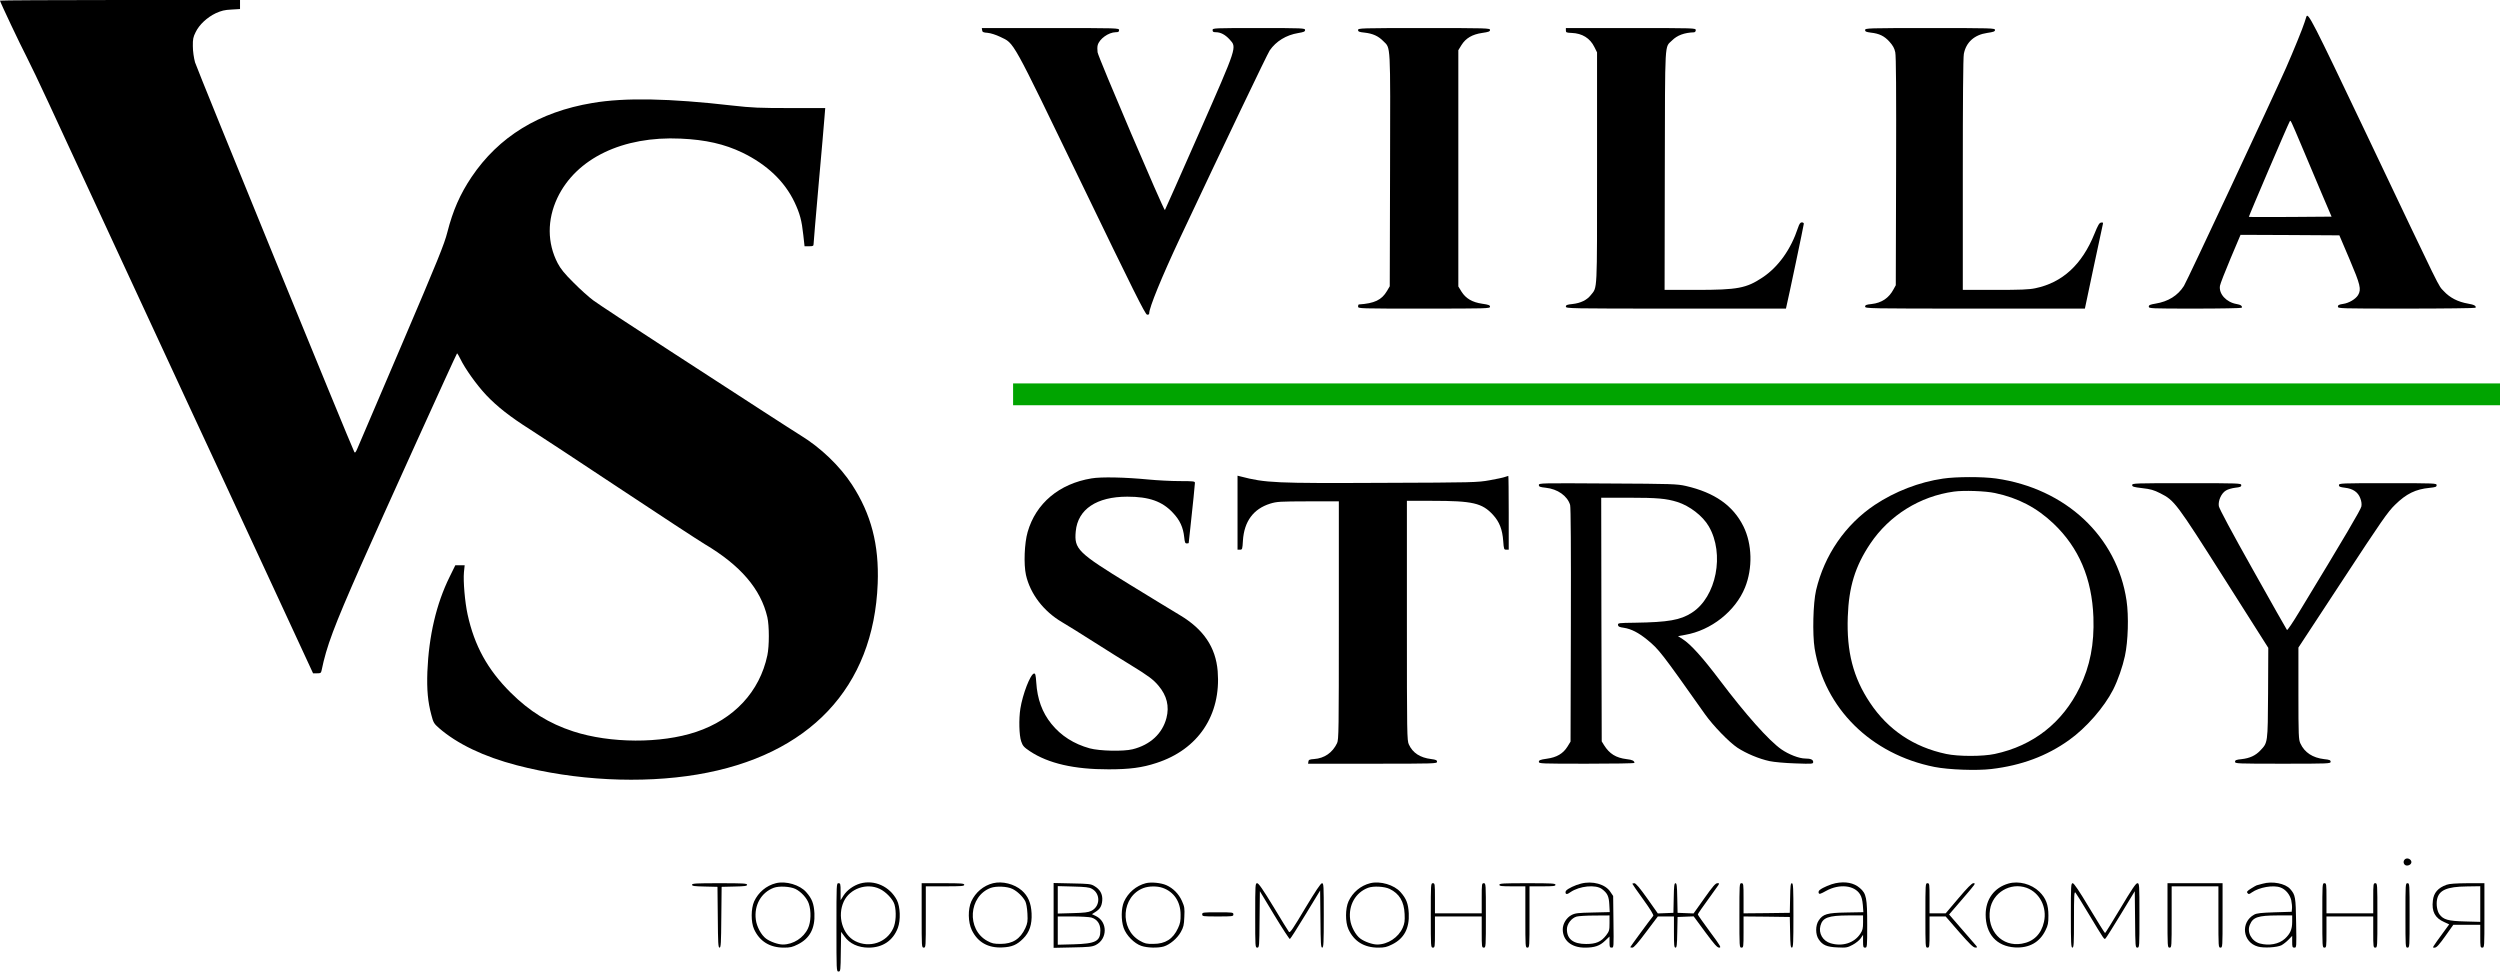 <?xml version="1.0" encoding="UTF-8"?> <svg xmlns="http://www.w3.org/2000/svg" width="3208" height="1247" viewBox="0 0 3208 1247" fill="none"><path d="M0 0.8C0 2.4 26.133 57.6 34 72.667C38.533 81.467 51.467 108.4 62.667 132.667C73.867 156.8 85.333 181.733 88.267 188C91.2 194.267 104.667 223.333 118.267 252.667C131.867 282 145.067 310.533 147.6 316C152 325.333 184.8 396.133 244.933 526C258.533 555.333 276.133 593.067 284 610C291.733 626.8 321.467 690.933 350 752.267L401.733 864H406.8C411.333 864 412 863.6 412.667 860.267C419.067 829.067 428.267 804.667 462.933 726C488.267 668.533 585.867 453.333 586.533 453.333C586.933 453.467 588.8 456.533 590.667 460.4C596.8 473.2 611.733 494 623.867 506.933C638 521.867 654.933 535.067 680 550.933C689.867 557.2 741.2 590.933 794 626C846.8 661.067 896.4 693.467 904.133 698.133C950.267 725.467 976.267 755.867 984.667 792C987.2 803.2 987.2 829.067 984.667 840.933C974.8 887.6 941.867 922.933 893.2 939.2C848.133 954.267 783.067 954 735.6 938.533C704.533 928.4 679.6 912.933 655.2 888.667C625.6 859.2 608.8 828.667 600 788.4C596.533 772.533 594.267 745.733 595.333 734.267L596.267 725.333H590.267H584.267L576.933 740.267C559.867 774.8 550.267 816 548.4 862C547.6 885.2 548.933 900.4 553.6 917.733C556 927.067 556.933 928.667 563.2 934.133C586.4 954.4 620.667 970.933 663.2 982C738.133 1001.6 822.933 1005.87 894.667 993.867C1038.53 969.733 1121.2 882.133 1126.27 748.667C1128.13 698.933 1117.87 659.733 1093.33 622C1077.6 597.867 1053.07 574.4 1027.33 558.667C1022.27 555.467 1002.13 542.667 982.667 530C963.2 517.467 907.733 481.467 859.333 450C810.933 418.667 766.8 389.6 761.333 385.467C755.867 381.467 744.4 371.2 736 362.667C724.267 351.067 719.467 345.067 715.6 337.733C702.133 311.867 702 282 715.2 254C739.333 203.2 799.067 174.4 873.467 177.867C905.6 179.333 929.6 184.8 952.667 195.867C984 211.067 1006.67 232.533 1019.47 259.333C1026.4 274 1028.8 282.933 1030.8 301.6L1032.4 316H1038.27C1043.33 316 1044 315.6 1044 312.933C1044 311.333 1046.93 276.667 1050.53 236C1054.13 195.333 1057.6 156.8 1058 150.267L1058.93 138.667H1013.87C974.667 138.667 964.8 138.267 940 135.467C858.533 126.133 801.733 125.067 760.267 132.133C691.6 143.6 640 175.333 605.067 227.2C590.267 249.333 581.2 270 574 298.133C570.267 313.067 562 333.467 515.6 442.133C485.867 511.733 460.267 571.6 458.667 575.333C456.533 580.4 455.6 581.467 454.667 580C450.667 572.667 252.533 88 250.267 80C248.667 74.133 247.467 65.6 247.467 59.333C247.333 50.267 247.867 47.6 251.067 41.2C255.733 31.6 265.733 22.267 276.933 16.933C284.133 13.733 288.133 12.667 296.933 12.267L308 11.6V5.867V7.80254e-05H154C69.333 7.80254e-05 0 0.4 0 0.8Z" fill="black"></path><path d="M2959.47 21.601C2959.07 22.534 2958.13 25.734 2957.2 28.667C2955.07 35.734 2942.8 65.867 2933.33 87.334C2915.33 127.867 2806.13 361.2 2802.4 366.934C2794.53 379.334 2782.27 386.934 2766 389.6C2758.93 390.8 2757.33 391.467 2757.33 393.467C2757.33 395.867 2759.73 396 2816.53 396C2849.2 396 2876.13 395.467 2876.53 394.934C2877.73 392.8 2875.2 390.934 2870 390.134C2856.8 387.867 2846.93 377.067 2848.67 366.667C2849.07 364.134 2855.2 348.4 2862.27 331.6L2875.07 301.334L2938.53 301.6L3001.87 302L3014.93 332.667C3028.8 365.334 3030.27 371.2 3025.87 378.667C3022.67 383.867 3014.13 388.934 3006.53 390C3001.33 390.8 3000 391.467 3000 393.467C3000 395.867 3002.27 396 3087.87 396C3136.27 396 3176.13 395.467 3176.53 394.934C3177.87 392.667 3174.93 390.934 3166.93 389.6C3153.87 387.334 3143.6 382 3135.87 373.6C3128.13 365.2 3136.13 381.2 3036.27 171.334C2966.93 25.734 2961.47 15.067 2959.47 21.601ZM2953.47 187.334C2960.27 203.467 2971.6 230.4 2978.8 247.334L2991.87 278L2939.07 278.4C2910 278.534 2886 278.534 2885.73 278.267C2885.33 277.867 2936.27 158.8 2938.27 155.6C2939.33 153.867 2939.2 153.6 2953.47 187.334Z" fill="black"></path><path d="M1260.27 38.8C1260.53 41.2 1261.73 41.734 1267.33 42.134C1271.33 42.534 1277.73 44.534 1283.6 47.334C1302 56.4 1296.53 46.534 1387.6 234.8C1454.13 372.534 1469.6 403.467 1471.87 403.734C1473.73 404 1474.67 403.467 1474.67 402C1474.67 394.667 1490.67 355.6 1513.6 306.667C1572.13 182.267 1626.13 69.467 1629.33 64.667C1637.47 52.934 1650.4 44.934 1665.87 42.4C1673.07 41.2 1674.67 40.534 1674.67 38.534C1674.67 36.134 1672.13 36 1615.33 36C1556.93 36 1556 36 1556 38.667C1556 40.8 1556.93 41.334 1560 41.334C1566.27 41.334 1572.13 44.4 1577.87 50.667C1587.2 61.067 1588.13 58.134 1538.67 170.667C1514.93 224.534 1495.2 269.067 1494.8 269.6C1493.6 270.934 1409.2 73.334 1408.4 67.067C1408 64 1408 60 1408.53 58.134C1410.53 50 1422.4 41.467 1431.73 41.334C1435.07 41.334 1436 40.8 1436 38.667C1436 36 1435.07 36 1347.87 36H1259.87L1260.27 38.8Z" fill="black"></path><path d="M1742.67 38.534C1742.67 40.534 1744.13 41.2 1751.07 41.867C1761.6 43.067 1768.67 46.267 1774.93 52.667C1784.67 62.534 1784.13 51.734 1783.73 218L1783.33 367.334L1779.73 373.467C1772.93 384.934 1763.73 389.334 1743.73 390.667C1743.07 390.667 1742.67 391.867 1742.67 393.334C1742.67 396 1743.6 396 1827.33 396C1908 396 1912 395.867 1912 393.6C1912 391.6 1910.27 390.934 1901.87 389.734C1889.2 387.867 1880.93 383.067 1875.33 374.134L1871.33 367.6V216V64.4L1875.33 57.867C1880.93 48.934 1889.2 44.134 1901.87 42.267C1910.27 41.067 1912 40.401 1912 38.401C1912 36.134 1908 36.001 1827.33 36.001C1745.47 36.001 1742.67 36.134 1742.67 38.534Z" fill="black"></path><path d="M2009.33 38.934C2009.33 41.734 2010 42.001 2016.93 42.267C2030.27 42.8 2040.27 48.934 2045.87 60.267L2049.33 67.201V215.6C2049.33 378.4 2049.87 367.867 2041.33 378.667C2036.27 385.067 2028.4 388.934 2017.73 390.134C2010.8 390.8 2009.33 391.467 2009.33 393.467C2009.33 395.867 2013.47 396 2150.53 396H2291.73L2292.4 392.934C2294.4 385.067 2314.67 288.667 2314.67 287.067C2314.67 286.134 2313.47 285.334 2312.13 285.334C2310.27 285.334 2308.93 287.067 2307.2 292.267C2298.13 319.867 2282 342.534 2261.73 356C2240.93 369.867 2229.87 372 2176.53 372H2136L2136.27 218.267C2136.67 47.467 2135.87 61.6 2145.6 51.867C2152.13 45.334 2161.33 41.867 2173.73 41.467C2175.07 41.334 2176 40.267 2176 38.667C2176 36.001 2175.07 36.001 2092.67 36.001H2009.33V38.934Z" fill="black"></path><path d="M2393.33 38.534C2393.33 40.534 2394.67 41.067 2400.67 41.867C2411.6 43.067 2418 46.267 2424.53 53.467C2428.93 58.401 2430.93 61.867 2432 67.067C2433.07 72.001 2433.33 115.6 2433.07 220L2432.67 366L2429.73 371.334C2423.73 382.534 2414.53 388.667 2401.6 390.134C2394.8 390.8 2393.33 391.467 2393.33 393.467C2393.33 395.867 2397.47 396 2534.4 396H2675.33L2686.53 342.934C2692.8 313.867 2698.13 288.934 2698.4 287.6C2698.93 285.6 2698.4 285.2 2696.13 285.6C2693.87 285.867 2692.13 288.8 2687.6 300C2671.73 339.467 2646.53 362.667 2611.73 369.867C2603.6 371.6 2592.67 372 2560.13 372H2518.67V224.267C2518.67 129.734 2519.07 73.867 2520 69.201C2522.8 54.267 2533.47 44.667 2549.87 42.267C2558.13 41.067 2560 40.401 2560 38.401C2560 36.134 2556 36.001 2476.67 36.001C2396.27 36.001 2393.33 36.134 2393.33 38.534Z" fill="black"></path><path d="M1300 506V520H2254H3208V506V492H2254H1300V506Z" fill="#00A400"></path><path d="M1588 657.867V705.334H1591.2C1594.13 705.334 1594.27 704.8 1594.93 693.6C1596.53 669.067 1608.27 653.067 1629.87 646.267C1638.67 643.6 1642 643.467 1678.67 643.334H1718V796C1718 938.534 1717.87 948.934 1715.73 953.6C1709.87 965.867 1699.47 973.067 1686.27 974C1680.4 974.4 1679.2 974.934 1678.93 977.2L1678.53 980H1761.2C1841.47 980 1844 979.867 1844 977.467C1844 975.467 1842.67 974.8 1836.4 974C1822.27 972.267 1812.8 966.134 1807.87 955.334C1805.47 950.267 1805.33 943.2 1805.33 796.267V642.667H1837.73C1889.87 642.667 1901.87 645.467 1915.87 660.667C1924.13 669.734 1927.87 679.467 1928.93 694.267C1929.73 704.8 1929.87 705.334 1932.8 705.334H1936V658C1936 632 1935.73 610.667 1935.47 610.667C1935.07 610.667 1933.2 611.334 1931.2 612C1929.33 612.8 1920.4 614.667 1911.47 616.267C1895.87 619.067 1891.07 619.2 1774 619.6C1635.87 620.267 1624 619.734 1591.73 611.334L1588 610.4V657.867Z" fill="black"></path><path d="M1400.67 613.867C1359.2 620.667 1329.2 645.867 1318.67 682.667C1314.53 696.934 1313.47 724 1316.53 737.867C1322 762 1339.07 784.4 1362.67 798.267C1368.93 801.867 1387.47 813.467 1404 824C1420.53 834.534 1441.87 847.867 1451.33 853.6C1473.73 867.334 1480 872 1486.67 880C1497.33 892.667 1500.67 906.267 1496.8 921.334C1491.6 941.334 1476 955.867 1453.33 961.467C1441.6 964.4 1411.07 963.734 1398.27 960.267C1378 954.667 1361.47 944.134 1349.2 928.934C1337.33 914.267 1331.07 897.067 1329.73 875.734C1329.07 865.867 1328.53 864 1326.8 864.267C1322.13 865.2 1312.27 890.8 1309.33 909.334C1307.2 922.934 1307.73 943.6 1310.4 951.334C1312.4 957.2 1313.87 958.8 1321.6 964C1345.07 979.6 1378.4 987.334 1422.67 987.2C1449.47 987.2 1465.73 985.067 1483.87 979.067C1537.6 961.734 1567.07 917.467 1562.53 861.2C1560 830.534 1544.4 807.467 1514 789.334C1505.87 784.534 1476.93 766.8 1449.47 750C1382.8 709.067 1378.27 704.667 1380.4 681.734C1383.07 653.467 1407.2 637.334 1446.53 637.334C1474.67 637.334 1491.47 643.334 1505.2 658.134C1514 667.467 1518.27 676.667 1519.6 689.467C1520.27 696 1520.8 697.334 1522.8 697.334C1524.27 697.334 1525.33 697.067 1525.33 696.8C1525.33 696.534 1526.27 688.267 1527.33 678.4C1530.67 647.467 1533.33 622.134 1533.33 619.6C1533.33 617.6 1531.47 617.334 1513.73 617.334C1502.8 617.334 1485.07 616.4 1474 615.334C1443.6 612.4 1413.2 611.734 1400.67 613.867Z" fill="black"></path><path d="M2493.33 614.134C2462.8 618.534 2431.6 630.667 2405.73 647.867C2367.87 673.2 2341.07 712.267 2330.4 757.334C2326.53 774.134 2325.6 813.6 2328.53 832.134C2341.2 908.934 2400.8 967.867 2482.27 984.134C2500.4 987.734 2536.53 989.067 2555.33 986.8C2593.87 982.267 2626.4 970.134 2654.93 949.734C2676.93 934.134 2700.13 907.467 2711.6 884.934C2717.73 872.8 2723.73 855.467 2726.67 841.867C2730.8 822.8 2731.73 790.8 2728.8 770.8C2716.67 688.4 2650.8 626.8 2561.33 614C2544.13 611.6 2510.53 611.6 2493.33 614.134ZM2560 632.667C2589.6 638.934 2613.47 651.334 2635.07 671.867C2667.6 702.8 2684.4 742.267 2686.27 792C2687.47 826.4 2682 854.667 2668.67 882.134C2646.67 927.334 2609.07 956.934 2559.73 967.467C2544.4 970.8 2512.8 970.8 2497.33 967.467C2455.73 958.667 2422.67 936.534 2399.47 901.6C2378 869.467 2369.47 836.267 2371.07 791.467C2372.4 752.934 2380.53 726.667 2399.87 697.734C2424.4 661.2 2463.6 636.8 2507.33 630.8C2519.87 629.067 2547.73 630 2560 632.667Z" fill="black"></path><path d="M1974.67 622.4C1974.67 624.534 1976 625.067 1983.47 625.867C1998.8 627.467 2011.33 636.4 2014.8 648C2015.6 651.067 2016 703.467 2015.73 802.134L2015.33 951.6L2011.33 958.134C2005.73 967.067 1997.6 971.867 1984.8 973.6C1976.4 974.8 1974.67 975.467 1974.67 977.6C1974.67 979.867 1977.2 980 2036 980C2069.73 980 2097.33 979.6 2097.33 978.934C2097.2 976.267 2094.67 974.934 2087.33 974.134C2073.47 972.4 2065.33 967.334 2058.27 956.134L2055.33 951.334L2054.93 794.934L2054.67 638.667H2089.6C2127.2 638.667 2138.13 639.734 2152.4 644.134C2168.27 649.2 2184.93 662 2192.67 675.334C2213.33 710.534 2202.53 766.134 2170.93 786.267C2156.27 795.734 2140.67 798.4 2098.13 799.067C2076.8 799.334 2075.87 799.467 2076.27 802C2076.53 804.134 2078.13 804.8 2083.87 805.6C2093.2 807.067 2102.4 811.734 2113.73 820.934C2128.93 833.467 2131.33 836.534 2187.87 916.534C2198.4 931.334 2218.53 952.134 2229.47 959.467C2240.67 966.8 2257.07 973.734 2270.67 976.667C2276.27 977.867 2290.67 979.2 2303.73 979.6C2326.13 980.4 2326.67 980.267 2326.67 977.734C2326.67 974.8 2323.47 973.334 2316.53 973.334C2308.67 973.334 2295.33 968.134 2285.73 961.467C2269.6 950.134 2239.87 916.667 2206.67 872.667C2184.53 843.334 2169.33 826.534 2159.2 820.134L2153.2 816.267L2162.27 814.667C2195.73 808.934 2226.93 784.267 2239.2 753.867C2249.2 729.2 2248.4 698.134 2237.2 675.467C2223.87 648.667 2200.27 632.134 2163.33 623.6C2152 621.067 2146.53 620.8 2063.07 620.4C1976.67 619.867 1974.67 619.867 1974.67 622.4Z" fill="black"></path><path d="M2736 622.4C2736 624.534 2737.87 625.067 2749.07 626.4C2759.6 627.6 2763.87 628.8 2772 632.934C2790.4 642.267 2792.27 644.8 2854.4 742.667L2910.67 831.334L2910.4 889.334C2910 954.134 2910.13 952.8 2900.27 963.2C2894.13 969.6 2886.93 972.934 2876.4 974.134C2869.47 974.8 2868 975.467 2868 977.467C2868 979.867 2870.27 980 2929.33 980C2988.4 980 2990.67 979.867 2990.67 977.467C2990.67 975.467 2989.2 974.8 2982.4 974.134C2967.6 972.4 2957.2 965.6 2951.87 954C2949.6 949.067 2949.33 944.267 2949.33 889.734V830.934L3006.13 744.4C3056.13 668.134 3064 656.8 3073.33 647.734C3087.73 633.6 3099.6 627.734 3117.73 626C3125.33 625.2 3126.67 624.8 3126.67 622.534C3126.67 620.134 3124.93 620 3064 620C3003.73 620 3001.33 620.134 3001.33 622.534C3001.33 624.534 3002.67 625.067 3009.07 625.867C3019.33 627.067 3025.73 631.467 3028.67 639.2C3030.27 643.2 3030.67 646.8 3030.13 649.867C3029.33 654 3010 686.934 2950 785.734C2942.13 798.8 2935.2 809.067 2934.67 808.4C2934.13 807.867 2914.4 772.934 2890.93 731.067C2863.87 682.934 2847.73 652.8 2847.2 649.467C2846.13 642.534 2850.4 632.934 2856.27 629.467C2858.67 627.867 2864 626.4 2868.27 625.867C2874.67 625.2 2876 624.534 2876 622.534C2876 620.134 2873.47 620 2806 620C2739.2 620 2736 620.134 2736 622.4Z" fill="black"></path><path d="M3085.47 1103.2C3082.93 1106.13 3084.93 1110.67 3088.53 1110.67C3092.8 1110.67 3095.6 1107.2 3093.73 1104.27C3091.87 1101.2 3087.47 1100.67 3085.47 1103.2Z" fill="black"></path><path d="M995.6 1133.33C983.333 1136.4 973.067 1145.07 967.733 1156.67C963.6 1165.87 963.467 1183.2 967.6 1192.27C974.667 1207.87 987.733 1216 1005.87 1216C1014 1216 1016.8 1215.33 1023.73 1211.87C1039.07 1204.27 1046 1191.33 1045.07 1172C1044.4 1159.6 1042 1153.2 1034.53 1144.8C1026.4 1135.47 1008.4 1130.13 995.6 1133.33ZM1020.67 1140.67C1028 1144.27 1035.47 1152.4 1037.87 1159.6C1041.07 1169.07 1040.67 1183.2 1036.8 1191.33C1031.2 1203.47 1017.87 1212 1004.53 1212C998.533 1212 988.267 1208.4 982.933 1204.4C976.8 1199.87 970.933 1188.93 969.867 1180C967.467 1161.47 976.8 1145.2 992.933 1139.2C999.733 1136.67 1013.87 1137.47 1020.67 1140.67Z" fill="black"></path><path d="M1103.73 1133.73C1095.2 1136.27 1086.93 1142.13 1082.4 1149.2L1078.67 1155.2V1144.27C1078.67 1134.27 1078.4 1133.33 1076 1133.33C1073.33 1133.33 1073.33 1134.27 1073.33 1190C1073.33 1245.6 1073.33 1246.67 1076 1246.67C1078.53 1246.67 1078.67 1245.6 1078.93 1221.2L1079.33 1195.73L1083.73 1201.73C1090.27 1210.93 1101.33 1216 1114.67 1216C1132.67 1216 1146 1206.93 1152.13 1190.67C1155.87 1180.8 1155.2 1163.47 1150.93 1155.07C1141.73 1137.47 1122.13 1128.53 1103.73 1133.73ZM1128.67 1140.53C1136.8 1144.27 1146 1154 1147.87 1160.8C1150.4 1170 1149.73 1183.87 1146.13 1191.33C1137.73 1209.6 1115.6 1216.93 1097.33 1207.6C1080.93 1199.2 1074.13 1175.2 1082.8 1156.67C1090.53 1140.27 1112 1132.67 1128.67 1140.53Z" fill="black"></path><path d="M1274.27 1133.33C1262 1136.4 1251.73 1145.07 1246.4 1156.67C1241.87 1166.8 1242.13 1183.33 1247.07 1193.6C1254.67 1209.2 1268 1216.67 1286.4 1215.73C1298.53 1215.2 1304.93 1212.4 1312.8 1204.53C1321.07 1196.4 1324.4 1186.27 1323.73 1172C1323.07 1158.67 1319.2 1149.73 1311.2 1142.67C1301.6 1134.27 1286.27 1130.4 1274.27 1133.33ZM1299.2 1140.67C1305.33 1143.6 1312.4 1150.4 1315.6 1156.4C1316.93 1159.07 1318 1164.93 1318.4 1172.27C1318.93 1182.4 1318.53 1184.53 1315.73 1190.93C1309.2 1204.93 1299.47 1211.2 1284 1211.2C1275.33 1211.2 1272.93 1210.67 1266.8 1207.33C1240 1192.67 1242.93 1149.87 1271.33 1139.33C1278.4 1136.8 1292.53 1137.33 1299.2 1140.67Z" fill="black"></path><path d="M1470.27 1133.33C1458 1136.53 1447.6 1145.33 1442.27 1157.2C1438.67 1165.47 1438.4 1180.67 1441.87 1190.67C1445.2 1200.27 1455.47 1210.67 1464.53 1213.73C1472.13 1216.4 1486 1216.67 1493.33 1214.53C1501.2 1212.13 1510.67 1204.13 1515.2 1196C1518.67 1189.73 1519.33 1187.2 1519.73 1176.53C1520.27 1165.47 1520 1163.6 1516.67 1156.13C1512.53 1146.93 1505.33 1139.73 1496.67 1135.87C1489.73 1132.8 1477.2 1131.6 1470.27 1133.33ZM1492 1139.33C1506.4 1144.4 1514.93 1157.07 1514.93 1173.73C1515.07 1181.6 1514.4 1185.2 1511.6 1191.07C1505.2 1204.93 1495.47 1211.2 1480 1211.2C1471.2 1211.33 1469.07 1210.8 1462.67 1207.2C1436.13 1192.13 1439.07 1149.87 1467.47 1139.47C1474.4 1136.93 1484.93 1136.8 1492 1139.33Z" fill="black"></path><path d="M1758.27 1133.33C1746 1136.4 1735.73 1145.07 1730.4 1156.67C1726.27 1165.87 1726.13 1183.07 1730.27 1192.27C1737.33 1207.87 1750.4 1216 1768.53 1216C1776.67 1216 1779.47 1215.33 1786.4 1211.87C1801.73 1204.27 1808.67 1191.33 1807.73 1172C1807.07 1159.6 1804.67 1153.2 1797.2 1144.8C1789.07 1135.47 1771.07 1130.13 1758.27 1133.33ZM1783.2 1140.67C1795.6 1146.67 1801.73 1156.8 1802.4 1172.8C1802.8 1181.73 1802.4 1184.8 1800 1190.4C1794.53 1202.93 1780.8 1212 1767.2 1212C1761.2 1212 1750.93 1208.4 1745.6 1204.4C1739.47 1199.87 1733.6 1188.93 1732.53 1180C1730.13 1161.47 1739.47 1145.2 1755.6 1139.2C1762.4 1136.67 1776.53 1137.47 1783.2 1140.67Z" fill="black"></path><path d="M2028.67 1133.87C2021.2 1135.73 2012 1140.13 2009.6 1142.93C2008.8 1144 2008.67 1145.47 2009.2 1146.53C2010 1147.73 2011.47 1147.47 2015.2 1144.8C2026.93 1136.8 2047.47 1134.8 2055.6 1140.8C2062.67 1146.13 2064.53 1150.13 2065.07 1160.67L2065.6 1170.4L2043.87 1170.93C2024.8 1171.33 2021.33 1171.73 2016.67 1174.13C2010.13 1177.47 2005.33 1185.33 2005.33 1192.53C2005.33 1206.8 2016.4 1216 2033.73 1216C2046.27 1216 2052.8 1213.73 2059.6 1207.2L2065.33 1201.73V1208.93C2065.33 1215.2 2065.6 1216 2068.13 1216C2070.8 1216 2070.8 1215.6 2070.4 1182.93L2070 1149.73L2066.4 1144.4C2060 1134.53 2043.47 1130 2028.67 1133.87ZM2065.33 1184.53C2065.33 1193.73 2064.93 1194.93 2061.07 1200.13C2054.53 1208.53 2048.13 1211.33 2035.33 1211.33C2018.8 1211.33 2010.67 1205.07 2010.67 1192.4C2010.67 1185.6 2016.53 1178 2023.2 1176.13C2025.47 1175.47 2035.87 1174.8 2046.4 1174.8L2065.33 1174.67V1184.53Z" fill="black"></path><path d="M2355.33 1133.33C2349.33 1134.53 2339.2 1138.8 2335.47 1141.73C2333.87 1142.8 2333.2 1144.4 2333.73 1145.87C2334.53 1147.73 2335.73 1147.33 2343.47 1143.07C2360.27 1133.87 2379.6 1135.87 2386.8 1147.6C2388.8 1150.67 2389.87 1155.2 2390.4 1161.33L2391.07 1170.53L2369.2 1170.93C2344.53 1171.33 2339.2 1172.93 2333.73 1181.2C2329.47 1187.47 2329.47 1199.2 2333.73 1205.33C2338.67 1212.8 2344.27 1215.2 2358 1215.73C2369.2 1216.27 2370.53 1216 2377.33 1212.4C2381.33 1210.27 2386 1206.53 2387.6 1204.13L2390.67 1199.6V1207.87C2390.67 1215.07 2390.93 1216 2393.33 1216C2395.87 1216 2396 1215.07 2396 1186.93C2396 1152.13 2394.93 1146.67 2386.53 1139.47C2378.8 1132.8 2368.13 1130.8 2355.33 1133.33ZM2390.67 1183.73C2390.67 1191.2 2390.13 1193.73 2387.2 1198.13C2379.47 1210 2364.27 1214.93 2349.07 1210.4C2339.07 1207.47 2333.33 1197.73 2336 1187.87C2338.8 1177.47 2346 1174.8 2371.73 1174.67H2390.67V1183.73Z" fill="black"></path><path d="M2577.33 1133.73C2559.07 1138.93 2548 1153.87 2548 1173.6C2548 1198.53 2562 1214.27 2585.47 1215.73C2603.73 1216.8 2617.33 1209.2 2624.8 1193.73C2628 1187.33 2628.53 1184.53 2628.53 1174.8C2628.53 1160.93 2625.33 1152.53 2616.93 1144.27C2606.8 1134.4 2590.53 1130 2577.33 1133.73ZM2600.4 1139.2C2617.33 1145.33 2627.07 1164.13 2622.8 1183.07C2619.33 1198.67 2609.47 1208.4 2594.4 1210.93C2568.93 1215.33 2549.33 1194.27 2553.6 1167.07C2556.93 1145.47 2579.73 1131.87 2600.4 1139.2Z" fill="black"></path><path d="M2903.33 1134C2899.73 1135.07 2896.4 1135.87 2895.87 1136C2895.47 1136 2892.27 1137.87 2888.8 1140C2883.47 1143.33 2882.67 1144.4 2884 1146C2885.47 1147.73 2886.13 1147.6 2889.47 1145.2C2898.93 1138.53 2917.07 1135.33 2926.27 1138.8C2932.93 1141.2 2938.4 1147.87 2940.13 1155.2C2940.93 1158.93 2941.33 1163.73 2941.07 1166L2940.67 1170L2918.67 1170.67C2901.87 1171.2 2895.73 1171.87 2892.67 1173.6C2874.67 1183.33 2877.6 1209.33 2897.47 1214.67C2905.07 1216.8 2922.13 1215.73 2927.6 1212.93C2930 1211.6 2934 1208.53 2936.67 1205.73L2941.33 1200.93V1208.4C2941.33 1215.2 2941.6 1216 2944.13 1216C2946.93 1216 2946.93 1215.73 2946.4 1184.27C2945.87 1150.93 2945.47 1148.4 2938.8 1140.8C2932.53 1133.6 2915.73 1130.4 2903.33 1134ZM2941.33 1182.8C2941.33 1192.53 2938.8 1198.27 2932 1204.53C2924.27 1211.6 2911.6 1213.87 2899.73 1210.67C2889.07 1207.6 2882.93 1196.13 2887.07 1186.53C2891.07 1176.93 2897.47 1174.8 2922.4 1174.67H2941.33V1182.8Z" fill="black"></path><path d="M888 1135.33C888 1136.93 891.067 1137.33 904.4 1137.6L920.667 1138L921.067 1176.93C921.333 1210.27 921.6 1216 923.333 1216C925.067 1216 925.333 1210.27 925.6 1176.93L926 1138L942.4 1137.6C955.6 1137.33 958.667 1136.93 958.667 1135.33C958.667 1133.6 953.467 1133.33 923.333 1133.33C893.2 1133.33 888 1133.6 888 1135.33Z" fill="black"></path><path d="M1182.67 1174.67C1182.67 1215.07 1182.67 1216 1185.33 1216C1188 1216 1188 1215.07 1188 1176.67V1137.33H1212.67C1233.73 1137.33 1237.33 1137.07 1237.33 1135.33C1237.33 1133.6 1233.47 1133.33 1210 1133.33H1182.67V1174.67Z" fill="black"></path><path d="M1352 1174.67V1216.27L1376.4 1215.73C1397.47 1215.33 1401.33 1214.93 1406 1212.67C1421.33 1204.93 1421.47 1182.93 1406.27 1175.47L1401.2 1173.07L1404.93 1170.67C1411.47 1166.67 1413.73 1163.07 1414.4 1155.6C1415.07 1147.33 1411.6 1141.2 1404 1136.8C1399.87 1134.27 1396.67 1134 1375.73 1133.6L1352 1133.07V1174.67ZM1400.93 1140.4C1412.4 1146.53 1412 1163.07 1400.4 1168.8C1396.4 1170.8 1391.47 1171.33 1376.4 1171.73L1357.33 1172.27V1154.67V1137.07L1377.07 1137.6C1392.53 1138 1397.6 1138.53 1400.93 1140.4ZM1400.27 1177.33C1407.73 1179.47 1412 1185.33 1412 1193.87C1412 1207.87 1406 1210.93 1377.73 1211.73L1357.33 1212.27V1194.13V1176H1376.4C1386.8 1176 1397.6 1176.67 1400.27 1177.33Z" fill="black"></path><path d="M1610.67 1174.67C1610.67 1214.93 1610.67 1216 1613.33 1216C1615.87 1216 1616 1214.93 1616.27 1179.87L1616.67 1143.6L1635.33 1174.53C1645.6 1191.47 1654.53 1205.2 1655.2 1204.93C1655.87 1204.67 1664.93 1190.67 1675.2 1173.6L1694 1142.67L1694.4 1179.33C1694.67 1210.67 1694.93 1216 1696.67 1216C1698.4 1216 1698.67 1210.27 1698.67 1174.67C1698.67 1136.13 1698.53 1133.33 1696.4 1133.33C1694.67 1133.47 1688.13 1143.33 1674.8 1165.47C1659.2 1191.73 1655.47 1197.33 1654 1195.87C1653.2 1194.8 1644.13 1180.4 1634.13 1163.6C1620.4 1141.07 1615.07 1133.33 1613.2 1133.33C1610.8 1133.33 1610.67 1134.8 1610.67 1174.67Z" fill="black"></path><path d="M1836 1174.67C1836 1215.07 1836 1216 1838.67 1216C1841.2 1216 1841.33 1215.07 1841.33 1196V1176H1871.33H1901.33V1196C1901.33 1215.07 1901.47 1216 1904 1216C1906.67 1216 1906.67 1215.07 1906.67 1174.67C1906.67 1134.27 1906.67 1133.33 1904 1133.33C1901.47 1133.33 1901.33 1134.27 1901.33 1152.67V1172H1871.33H1841.33V1152.67C1841.33 1134.27 1841.2 1133.33 1838.67 1133.33C1836 1133.33 1836 1134.27 1836 1174.67Z" fill="black"></path><path d="M1924 1135.33C1924 1137.07 1926.8 1137.33 1940.67 1137.33H1957.33V1176.67C1957.33 1215.07 1957.33 1216 1960 1216C1962.67 1216 1962.67 1215.07 1962.67 1176.67V1137.33H1979.33C1993.2 1137.33 1996 1137.07 1996 1135.33C1996 1133.6 1991.07 1133.33 1960 1133.33C1928.93 1133.33 1924 1133.6 1924 1135.33Z" fill="black"></path><path d="M2094.67 1134.13C2094.67 1134.53 2100.93 1143.6 2108.67 1154.27C2117.73 1166.8 2122.27 1174.27 2121.47 1175.2C2116.13 1181.87 2092 1214.8 2092 1215.33C2092 1215.73 2093.2 1216 2094.67 1216C2096.53 1216 2101.73 1210.13 2112.27 1196L2127.33 1176H2137.6H2148V1196C2148 1212.67 2148.27 1216 2150 1216C2151.6 1216 2152 1212.67 2152.27 1196.27L2152.67 1176.67L2162.93 1176.27L2173.33 1175.87L2188.13 1196C2200.13 1212.13 2203.47 1216 2206.13 1216C2209.07 1216 2207.73 1213.87 2194 1195.33C2185.6 1183.87 2178.67 1174.13 2178.67 1173.47C2178.67 1172.53 2182.53 1166.93 2202.27 1139.6C2206.8 1133.47 2206.8 1133.33 2203.73 1133.33C2201.33 1133.33 2197.87 1137.33 2186.93 1152.8L2173.2 1172.13L2162.93 1171.73L2152.67 1171.33L2152.27 1152.27C2152 1136.8 2151.6 1133.33 2150 1133.33C2148.4 1133.33 2148 1136.8 2147.73 1152.27L2147.33 1171.33L2137.33 1171.73L2127.33 1172.13L2113.6 1152.67C2104 1139.2 2099.07 1133.33 2097.2 1133.33C2095.87 1133.33 2094.67 1133.73 2094.67 1134.13Z" fill="black"></path><path d="M2232 1174.67C2232 1215.07 2232 1216 2234.67 1216C2237.2 1216 2237.33 1215.07 2237.33 1196V1176L2267.07 1176.27L2296.67 1176.67L2297.07 1196.27C2297.33 1212.67 2297.73 1216 2299.33 1216C2301.07 1216 2301.33 1210.13 2301.33 1174.67C2301.33 1139.2 2301.07 1133.33 2299.33 1133.33C2297.73 1133.33 2297.33 1136.67 2297.07 1152.27L2296.67 1171.33L2267.07 1171.73L2237.33 1172V1152.67C2237.33 1134.27 2237.2 1133.33 2234.67 1133.33C2232 1133.33 2232 1134.27 2232 1174.67Z" fill="black"></path><path d="M2470.67 1174.67C2470.67 1215.07 2470.67 1216 2473.33 1216C2475.87 1216 2476 1215.07 2476 1196V1176H2486.4H2496.67L2514 1196C2526.93 1210.8 2532.13 1215.87 2534.53 1215.87C2537.33 1216 2537.47 1215.73 2535.87 1213.6C2534.27 1211.73 2511.47 1185.33 2503.6 1176.4L2501.07 1173.47L2516.93 1155.07C2535.6 1133.33 2535.73 1133.33 2532.13 1133.33C2530.27 1133.33 2524.13 1139.6 2513.07 1152.67L2496.67 1172H2486.4H2476V1152.67C2476 1134.27 2475.87 1133.33 2473.33 1133.33C2470.67 1133.33 2470.67 1134.27 2470.67 1174.67Z" fill="black"></path><path d="M2657.33 1174.67C2657.33 1210.53 2657.6 1216 2659.33 1216C2661.07 1216 2661.33 1211.07 2661.33 1179.73C2661.33 1149.2 2661.6 1143.73 2663.2 1145.33C2664.13 1146.4 2671.47 1158.13 2679.33 1171.33C2701.33 1207.73 2700 1205.73 2701.87 1204.13C2702.8 1203.33 2711.6 1189.33 2721.47 1173.07L2739.33 1143.6L2739.73 1179.73C2740 1214.93 2740.13 1216 2742.67 1216C2745.33 1216 2745.33 1214.93 2745.33 1174.67C2745.33 1134.53 2745.2 1133.33 2742.67 1133.33C2740.8 1133.33 2735.6 1140.93 2721.07 1165.33C2710.53 1182.93 2701.6 1197.33 2701.2 1197.33C2700.8 1197.33 2691.73 1182.93 2681.2 1165.33C2668 1143.2 2661.33 1133.33 2659.73 1133.33C2657.47 1133.33 2657.33 1136.13 2657.33 1174.67Z" fill="black"></path><path d="M2781.33 1174.67C2781.33 1215.07 2781.33 1216 2784 1216C2786.67 1216 2786.67 1215.07 2786.67 1176.67V1137.33H2816.67H2846.67V1176.67C2846.67 1215.07 2846.67 1216 2849.33 1216C2852 1216 2852 1215.07 2852 1174.67V1133.33H2816.67H2781.33V1174.67Z" fill="black"></path><path d="M2980 1174.67C2980 1215.07 2980 1216 2982.67 1216C2985.2 1216 2985.33 1215.07 2985.33 1196V1176H3015.33H3045.33V1196C3045.33 1215.07 3045.47 1216 3048 1216C3050.67 1216 3050.67 1215.07 3050.67 1174.67C3050.67 1134.27 3050.67 1133.33 3048 1133.33C3045.47 1133.33 3045.33 1134.27 3045.33 1152.67V1172H3015.33H2985.33V1152.67C2985.33 1134.27 2985.2 1133.33 2982.67 1133.33C2980 1133.33 2980 1134.27 2980 1174.67Z" fill="black"></path><path d="M3086.67 1174.67C3086.67 1215.07 3086.67 1216 3089.33 1216C3092 1216 3092 1215.07 3092 1174.67C3092 1134.27 3092 1133.33 3089.33 1133.33C3086.67 1133.33 3086.67 1134.27 3086.67 1174.67Z" fill="black"></path><path d="M3139.47 1135.33C3128.53 1139.2 3122.93 1145.6 3121.87 1155.6C3120.13 1169.6 3124.53 1178 3136.4 1183.2L3142.8 1186.13L3137.07 1194C3119.6 1218 3120.8 1216 3124.27 1216C3126.67 1215.87 3129.73 1212.53 3137.73 1201.33L3148.13 1186.67H3165.47H3182.67V1201.33C3182.67 1215.07 3182.8 1216 3185.33 1216C3188 1216 3188 1215.07 3188 1174.67V1133.33H3166.4C3151.2 1133.47 3143.07 1134 3139.47 1135.33ZM3182.67 1160.13V1182.93L3163.07 1182.4C3141.47 1181.87 3135.33 1180.13 3130.27 1173.2C3127.33 1169.2 3126 1160.8 3127.2 1154.4C3129.47 1142.27 3139.73 1137.73 3165.6 1137.47L3182.67 1137.2V1160.13Z" fill="black"></path><path d="M1542.67 1173.33C1542.67 1175.87 1543.6 1176 1562.67 1176C1581.73 1176 1582.67 1175.87 1582.67 1173.33C1582.67 1170.8 1581.73 1170.67 1562.67 1170.67C1543.6 1170.67 1542.67 1170.8 1542.67 1173.33Z" fill="black"></path></svg> 